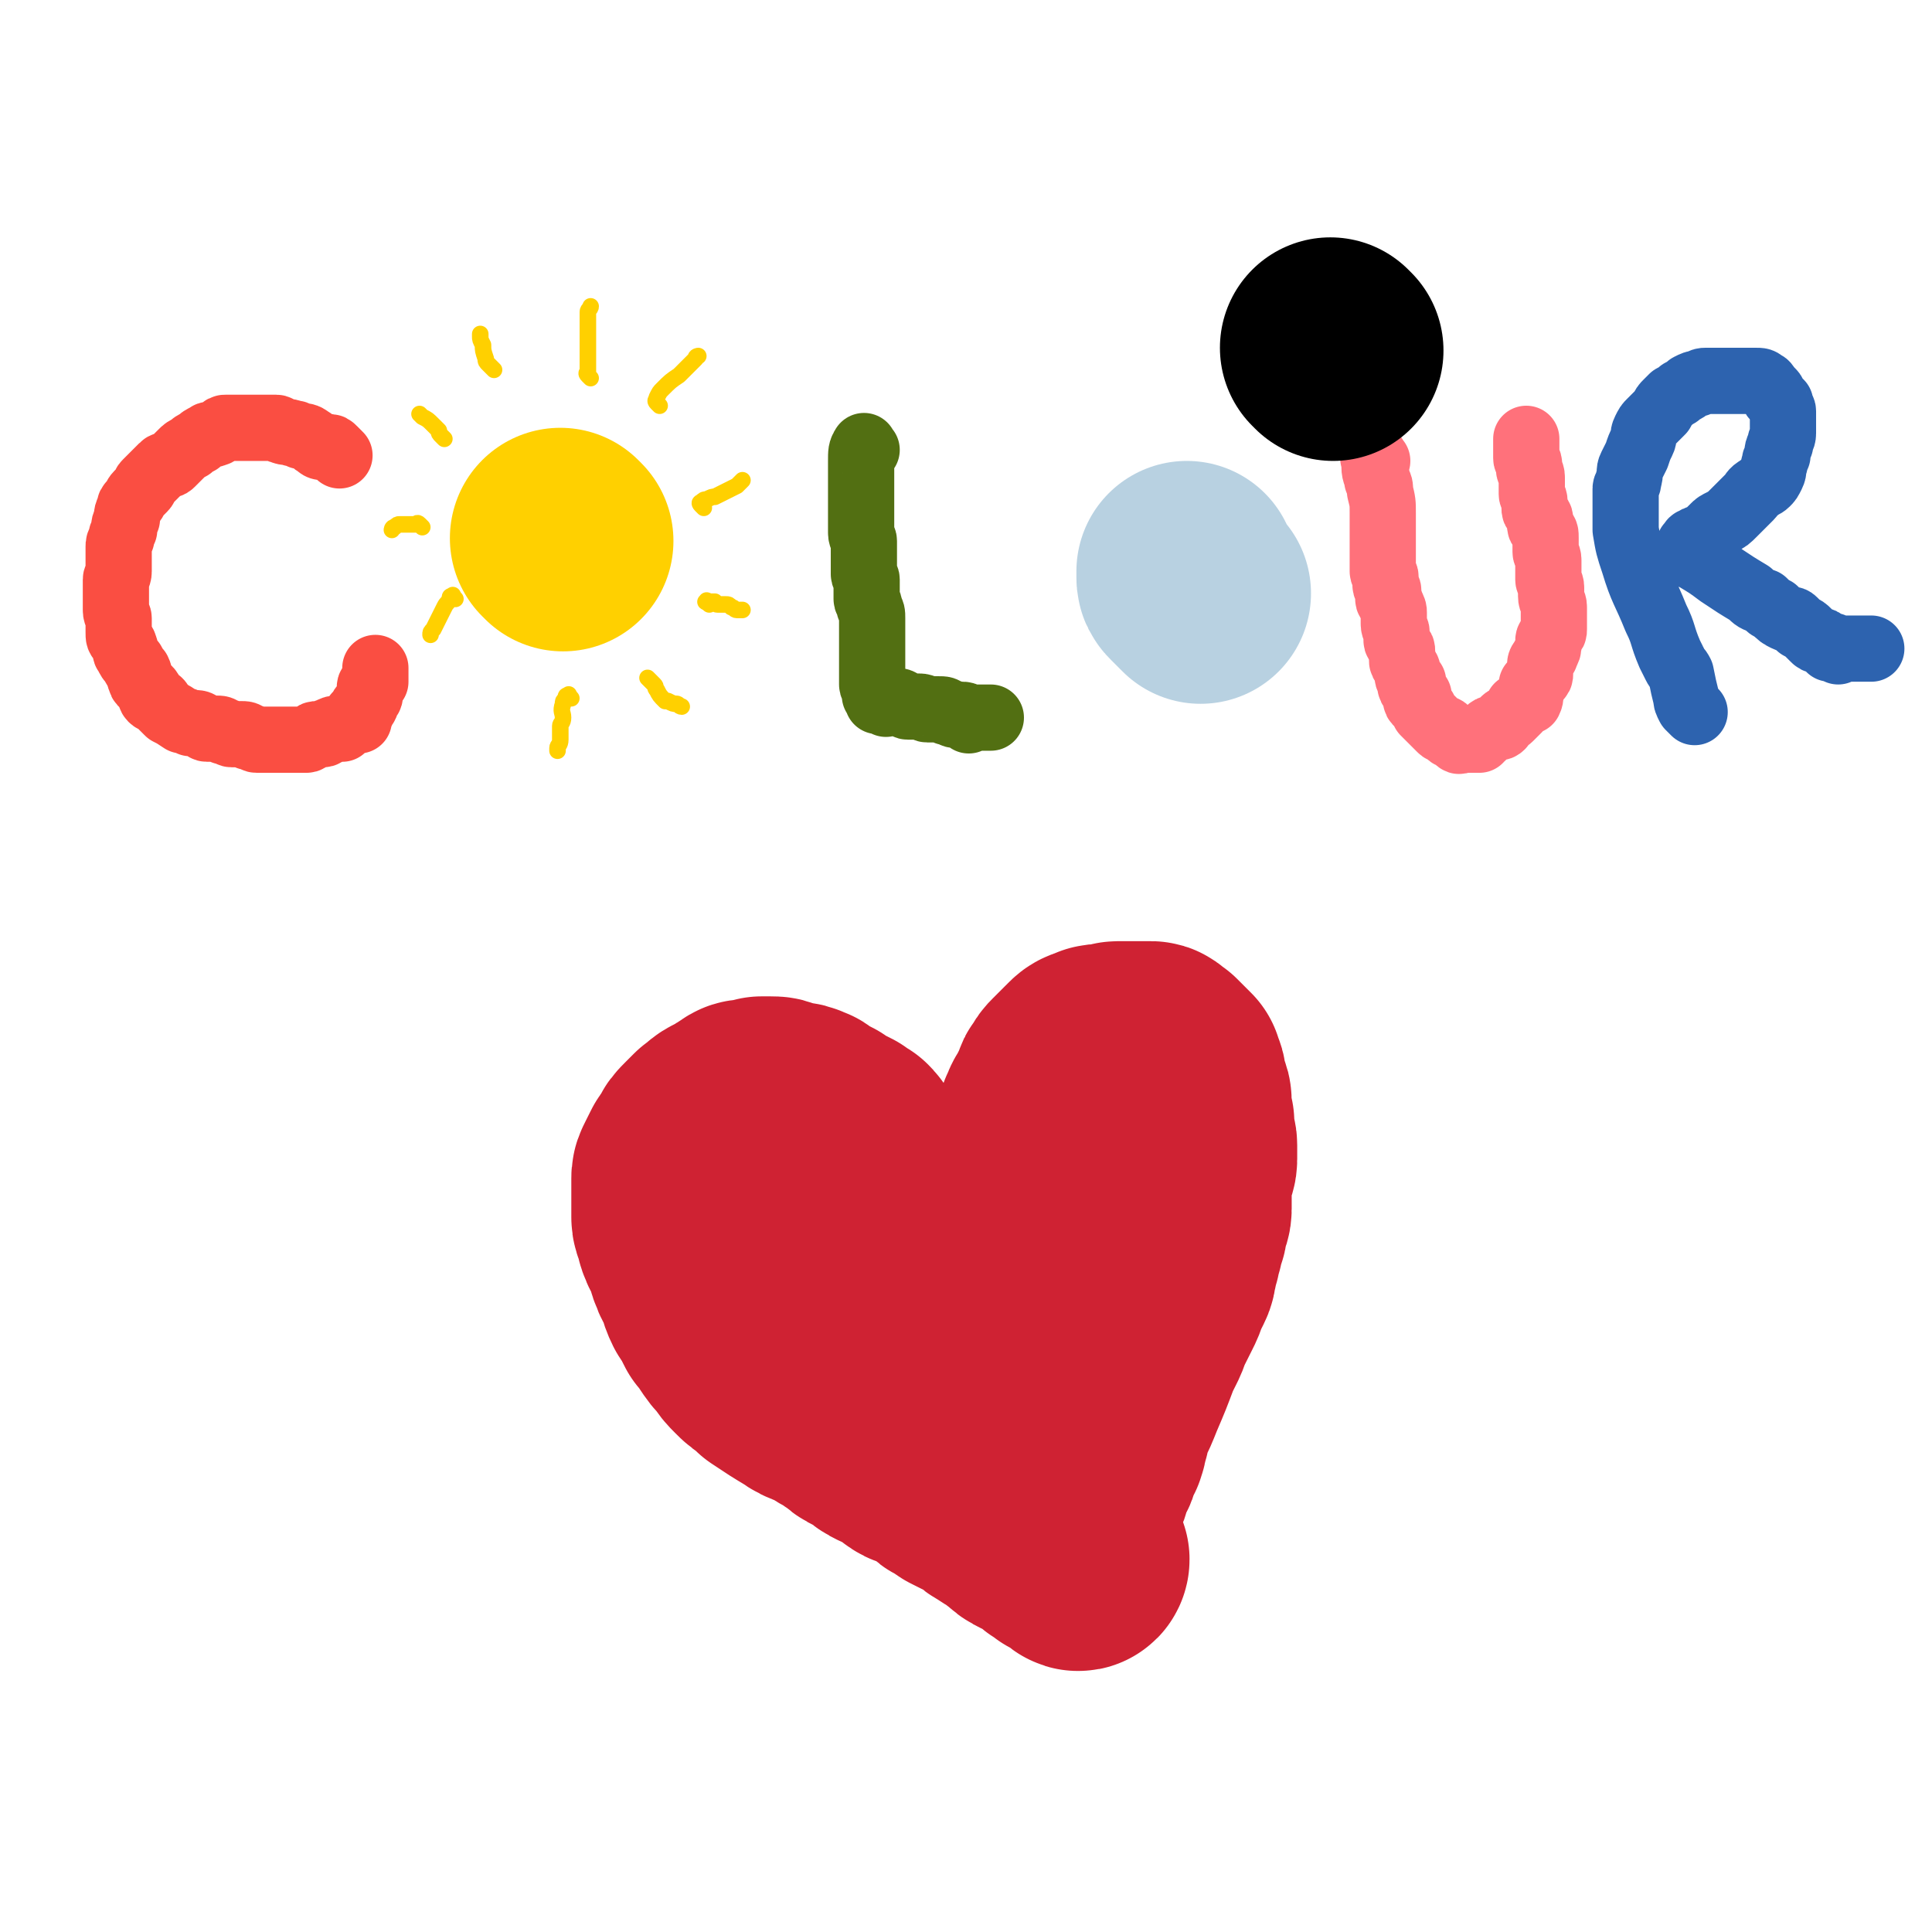 <svg viewBox='0 0 700 700' version='1.1' xmlns='http://www.w3.org/2000/svg' xmlns:xlink='http://www.w3.org/1999/xlink'><g fill='none' stroke='#FA4E42' stroke-width='24' stroke-linecap='round' stroke-linejoin='round'><path d='M123,165c-1,-1 -1,-1 -1,-1 -1,-1 -1,-1 -1,-1 -1,-1 -1,-1 -2,-1 -1,0 -1,0 -1,0 -2,0 -2,0 -3,-1 -2,-1 -1,-1 -3,-2 -1,-1 -2,-1 -3,-1 -2,-1 -2,-1 -3,-1 -2,-1 -2,0 -4,-1 -1,0 -1,-1 -2,-1 -2,0 -2,0 -3,0 -1,0 -1,0 -2,0 -1,0 -1,0 -2,0 -2,0 -2,0 -3,0 -2,0 -2,0 -3,0 -1,0 -1,0 -2,0 -2,0 -2,0 -3,0 -1,0 -1,0 -2,1 -1,0 -1,1 -2,1 -2,1 -2,0 -3,1 -2,1 -2,1 -3,2 -2,1 -2,1 -3,2 -2,1 -2,1 -3,2 -1,1 -1,1 -2,2 -1,1 -1,1 -2,2 -1,1 -2,0 -3,1 -1,1 -1,1 -2,2 -1,1 -1,1 -2,2 -1,1 -1,1 -2,2 -1,1 0,1 -1,2 -1,1 -1,1 -2,2 -1,1 -1,2 -2,3 -1,1 -1,1 -1,2 -1,2 -1,2 -1,4 -1,2 -1,2 -1,4 -1,2 -1,2 -1,3 -1,2 -1,2 -1,3 0,2 0,2 0,3 0,2 0,2 0,3 0,2 0,2 0,3 0,2 -1,2 -1,3 0,2 0,2 0,3 0,1 0,1 0,2 0,2 0,2 0,3 0,2 0,2 0,3 0,2 1,2 1,3 0,1 0,1 0,2 0,2 0,2 0,3 0,2 0,2 1,3 0,1 1,1 1,2 1,2 0,2 1,3 1,2 1,2 2,3 1,2 1,2 2,3 1,2 0,2 1,3 0,1 0,1 1,2 1,1 1,1 2,2 1,1 0,2 1,3 1,1 1,0 2,1 1,0 1,1 1,1 1,1 1,1 2,2 0,0 0,0 1,1 2,1 2,1 5,3 1,0 1,0 3,1 0,0 0,0 1,0 2,0 2,0 3,1 1,0 1,1 2,1 2,0 2,0 3,0 2,0 2,0 3,1 2,0 2,1 3,1 2,0 2,0 3,0 2,0 2,0 3,1 2,0 2,1 3,1 1,0 1,0 2,0 1,0 1,0 2,0 1,0 1,0 2,0 1,0 1,0 2,0 1,0 1,0 2,0 0,0 0,0 0,0 1,0 1,0 2,0 1,0 1,0 2,0 1,0 1,0 2,0 1,0 1,0 2,0 1,0 1,-1 2,-1 1,-1 1,-1 2,-1 1,0 1,0 2,0 1,0 1,-1 2,-1 2,-1 2,-1 3,-1 1,0 1,0 2,0 0,0 0,-1 1,-1 1,-1 1,-1 2,-1 1,-1 0,-1 1,-1 1,0 1,0 2,0 0,0 -1,-1 -1,-1 0,-1 0,-1 1,-1 0,-1 1,-1 1,-1 0,-1 0,-1 0,-1 0,-1 1,-1 1,-1 1,-1 0,-1 1,-2 0,-1 1,-1 1,-2 0,-1 0,-1 0,-1 0,-1 0,-1 0,-2 0,-1 1,-1 1,-1 1,-1 1,-1 1,-1 0,-1 0,-1 0,-1 0,-1 0,-1 0,-1 0,-1 0,-1 0,-1 0,-1 0,-1 0,-1 0,-1 0,-1 0,-1 '/></g>
<g fill='none' stroke='#FFD000' stroke-width='80' stroke-linecap='round' stroke-linejoin='round'><path d='M204,196c-1,-1 -1,-1 -1,-1 '/></g>
<g fill='none' stroke='#FFD000' stroke-width='6' stroke-linecap='round' stroke-linejoin='round'><path d='M207,253c-1,-1 -1,-2 -1,-1 -1,0 -1,0 -1,1 -1,1 -1,1 -1,2 -1,3 0,3 0,5 0,2 -1,2 -1,3 0,2 0,2 0,3 0,1 0,1 0,2 0,2 -1,2 -1,3 0,1 0,1 0,1 '/><path d='M236,247c-1,-1 -2,-2 -1,-1 0,0 1,1 2,2 1,1 0,1 1,2 1,2 1,2 3,4 0,0 0,0 1,0 2,1 2,1 3,1 1,0 1,1 2,1 '/><path d='M257,219c-1,-1 -2,-1 -1,-1 0,-1 0,0 1,0 1,0 1,0 2,0 0,0 0,1 1,1 1,0 1,0 2,0 0,0 0,0 1,0 1,0 1,0 2,1 1,0 1,1 2,1 1,0 1,0 2,0 '/><path d='M255,184c-1,-1 -1,-1 -1,-1 -1,-1 0,-1 0,-1 1,-1 1,-1 2,-1 2,-1 2,-1 3,-1 2,-1 2,-1 4,-2 2,-1 2,-1 4,-2 1,-1 1,-1 2,-2 '/><path d='M239,147c-1,-1 -1,-1 -1,-1 -1,-1 0,-1 0,-2 1,-2 1,-2 2,-3 3,-3 3,-3 6,-5 1,-1 1,-1 2,-2 1,-1 1,-1 2,-2 1,-1 1,-1 2,-2 0,-1 1,-1 1,-1 '/><path d='M214,137c-1,-1 -1,-1 -1,-1 -1,-1 0,-1 0,-1 0,-2 0,-2 0,-3 0,-2 0,-2 0,-3 0,-2 0,-2 0,-3 0,-3 0,-3 0,-6 0,-1 0,-1 0,-3 0,-2 0,-2 0,-4 0,-1 1,-1 1,-2 '/><path d='M179,134c-1,-1 -1,-1 -1,-1 -1,-1 -1,-1 -1,-1 -1,-1 -1,-1 -1,-2 -1,-3 -1,-3 -1,-5 -1,-2 -1,-2 -1,-3 0,-1 0,-1 0,-1 '/><path d='M161,159c-1,-1 -1,-1 -1,-1 -1,-1 -1,-1 -1,-2 -1,-1 -1,-1 -2,-2 -2,-2 -2,-2 -4,-3 -1,-1 -1,-1 -1,-1 '/><path d='M153,191c-1,-1 -1,-1 -1,-1 -1,-1 -1,0 -1,0 -1,0 -1,0 -2,0 -1,0 -1,0 -2,0 -1,0 -1,0 -2,0 -1,0 -1,0 -2,1 -1,0 -1,1 -1,1 '/><path d='M165,217c-1,-1 -1,-2 -1,-1 -1,0 -1,0 -1,1 -1,2 -1,1 -2,3 -2,4 -2,4 -4,8 -1,1 -1,1 -1,2 '/></g>
<g fill='none' stroke='#526F12' stroke-width='24' stroke-linecap='round' stroke-linejoin='round'><path d='M314,163c-1,-1 -1,-2 -1,-1 -1,1 -1,2 -1,5 0,2 0,2 0,4 0,4 0,4 0,7 0,2 0,2 0,3 0,2 0,2 0,3 0,2 0,2 0,3 0,2 0,2 0,3 0,2 0,2 0,3 0,2 1,2 1,3 0,1 0,1 0,2 0,2 0,2 0,3 0,1 0,1 0,2 0,1 0,1 0,2 0,1 0,1 0,2 0,0 0,0 0,1 0,1 1,1 1,2 0,1 0,2 0,3 0,0 0,0 0,0 0,1 0,1 0,2 0,1 0,1 0,2 0,1 1,1 1,3 1,2 1,2 1,4 0,2 0,2 0,4 0,0 0,0 0,1 0,1 0,1 0,2 0,0 0,0 0,0 0,1 0,1 0,1 0,1 0,1 0,1 0,1 0,1 0,1 0,1 0,1 0,1 0,1 0,1 0,1 0,1 0,1 0,2 0,0 0,0 0,0 0,1 0,1 0,1 0,1 0,1 0,2 0,0 0,0 0,0 0,1 0,1 0,2 0,2 0,2 0,3 0,0 0,0 0,0 0,1 0,1 0,1 0,1 0,1 0,1 0,1 1,1 1,1 1,1 0,1 0,1 0,1 0,1 0,2 0,0 0,0 0,0 0,0 1,0 1,0 0,0 0,1 0,2 0,0 1,-1 1,-1 1,0 1,1 2,2 0,0 0,-1 1,-1 1,0 1,0 2,0 2,0 2,0 3,1 1,0 1,1 2,1 2,0 2,0 4,0 2,0 2,1 3,1 2,0 2,0 4,0 2,0 2,0 3,1 2,0 2,1 3,1 2,0 2,0 3,0 1,0 1,1 2,2 0,0 0,-1 0,-1 1,0 1,0 1,0 1,0 1,0 1,0 1,0 1,0 1,0 1,0 1,0 1,0 1,0 1,0 1,0 1,0 1,0 1,0 1,0 1,0 2,0 '/></g>
<g fill='none' stroke='#B8D1E1' stroke-width='24' stroke-linecap='round' stroke-linejoin='round'><path d='M437,199c-1,-1 -1,-1 -1,-1 '/></g>
<g fill='none' stroke='#B8D1E1' stroke-width='80' stroke-linecap='round' stroke-linejoin='round'><path d='M435,215c-1,-1 -1,-1 -1,-1 -1,-1 -1,-1 -1,-1 -1,-1 -1,-1 -2,-2 -1,-1 -1,-1 -1,-2 0,-1 0,-1 0,-1 0,-1 0,-1 0,-1 '/></g>
<g fill='none' stroke='#FF717B' stroke-width='24' stroke-linecap='round' stroke-linejoin='round'><path d='M499,167c-1,-1 -1,-2 -1,-1 -1,0 0,0 0,1 0,1 0,1 0,2 0,3 1,3 1,5 1,2 1,2 1,4 1,4 1,4 1,8 0,4 0,4 0,7 0,3 0,3 0,6 0,2 0,2 0,3 0,2 0,2 0,3 0,1 0,1 0,2 0,1 1,1 1,2 0,2 0,2 0,3 0,1 1,1 1,2 0,2 0,2 0,3 0,1 1,1 1,2 1,2 1,2 1,3 0,2 0,2 0,4 0,2 1,2 1,3 0,2 0,2 0,3 0,1 1,1 1,2 1,1 1,1 1,2 0,2 0,2 0,3 0,1 0,1 1,2 0,1 1,1 1,2 0,1 0,1 0,2 0,1 1,1 2,2 0,0 -1,0 -1,1 0,1 0,1 1,2 1,1 1,1 2,2 0,0 -1,0 -1,1 0,1 0,1 1,2 1,1 1,1 2,2 0,0 0,0 0,1 1,1 1,1 2,2 0,0 0,0 0,0 1,1 1,1 1,1 1,1 1,1 1,1 1,1 1,1 2,2 0,0 0,0 0,0 1,1 1,0 1,0 1,0 1,1 1,1 1,1 1,1 1,1 1,1 1,0 1,0 1,0 1,1 1,1 1,1 1,1 1,1 1,1 1,0 1,0 1,0 1,0 1,0 1,0 1,0 1,0 1,0 1,0 1,0 1,0 1,0 2,0 0,0 0,0 0,0 1,0 1,0 2,0 0,0 0,-1 1,-1 1,-1 1,-1 2,-2 1,-1 1,-1 2,-1 2,-1 2,0 3,-1 1,-1 0,-1 1,-2 1,-1 1,0 2,-1 1,-1 1,-1 2,-2 1,-1 1,-1 1,-1 0,0 0,-1 0,-1 2,-1 2,-1 4,-2 1,-2 0,-2 1,-4 0,-1 0,-1 0,-2 1,-1 1,-1 2,-2 1,-1 1,-1 1,-2 0,-1 0,-1 0,-2 0,-2 0,-2 1,-3 0,-1 1,-1 1,-2 1,-2 1,-2 1,-3 0,-1 0,-1 0,-2 0,-1 1,-1 1,-2 1,-1 1,-1 1,-2 0,-1 0,-1 0,-2 0,-2 0,-2 0,-3 0,-2 0,-2 0,-3 0,-2 -1,-2 -1,-4 0,-2 0,-2 0,-3 0,-2 -1,-2 -1,-3 0,-1 0,-1 0,-2 0,-2 0,-2 0,-3 0,-1 0,-1 0,-2 0,-2 -1,-2 -1,-3 0,-1 0,-1 0,-2 0,-2 0,-2 0,-3 0,-2 0,-2 -1,-3 -1,-1 -1,-1 -1,-2 0,-1 0,-1 0,-2 0,-1 -1,-1 -1,-2 -1,-1 -1,-1 -1,-2 0,-1 0,-1 0,-2 0,-2 -1,-2 -1,-3 0,-2 0,-2 0,-3 0,-2 0,-2 0,-3 0,-2 -1,-2 -1,-3 0,-1 0,-1 0,-2 0,-1 -1,-1 -1,-2 0,-1 0,-1 0,-2 0,-1 0,-1 0,-2 0,-1 0,-1 0,-1 0,-1 0,-1 0,-1 0,-1 0,-1 0,-1 '/></g>
<g fill='none' stroke='#2D63AF' stroke-width='24' stroke-linecap='round' stroke-linejoin='round'><path d='M614,258c-1,-1 -1,-1 -1,-1 -1,-1 -1,-1 -1,-1 -1,-2 -1,-2 -1,-3 -1,-4 -1,-4 -2,-9 -1,-2 -1,-1 -2,-3 -1,-2 -1,-2 -2,-4 -3,-7 -2,-7 -5,-13 -4,-10 -5,-10 -8,-20 -2,-6 -2,-6 -3,-12 0,-2 0,-2 0,-4 0,-2 0,-2 0,-4 0,-1 0,-1 0,-2 0,-2 0,-3 0,-5 0,-1 1,-1 1,-3 1,-3 0,-3 1,-5 1,-2 1,-2 2,-4 1,-3 1,-3 2,-5 1,-2 0,-2 1,-4 1,-2 1,-2 2,-3 1,-1 1,-1 2,-2 1,-1 1,-1 2,-2 1,-2 1,-2 2,-3 1,-1 1,-1 2,-2 2,-1 2,-1 3,-2 2,-1 2,-1 3,-2 2,-1 2,-1 3,-1 2,-1 2,-1 3,-1 2,0 2,0 3,0 2,0 2,0 3,0 2,0 2,0 3,0 2,0 2,0 3,0 1,0 1,0 2,0 1,0 1,0 2,0 1,0 1,0 2,0 2,0 2,0 3,1 1,0 1,1 2,2 0,0 0,0 1,1 1,1 0,1 1,2 1,1 1,1 2,2 0,0 0,0 0,1 0,1 1,1 1,2 0,1 0,1 0,2 0,2 0,2 0,3 0,2 0,2 0,3 0,2 -1,2 -1,4 -1,2 -1,2 -1,4 -1,2 -1,2 -1,3 -1,2 0,2 -1,4 -1,2 -1,2 -2,3 -1,1 -2,1 -3,2 -2,1 -2,2 -3,3 -2,2 -2,2 -3,3 -2,2 -2,2 -3,3 -2,2 -2,2 -4,3 -2,1 -2,1 -3,2 -2,2 -2,2 -3,3 -1,1 -1,1 -2,1 -1,0 -1,0 -2,1 -1,0 -1,0 -1,1 -1,1 -1,0 -1,1 0,1 0,1 0,2 0,0 0,0 0,0 0,1 0,1 0,1 1,1 1,0 2,1 5,3 5,3 9,6 6,4 6,4 11,7 2,2 2,2 5,3 2,2 2,2 4,3 2,2 2,2 4,3 2,1 2,0 3,1 1,1 1,1 2,2 2,1 2,1 3,2 1,1 1,1 2,2 1,1 1,1 2,1 1,0 1,0 2,1 1,1 1,1 2,2 0,0 0,-1 1,-1 0,0 0,0 0,0 1,1 1,1 2,2 0,0 0,-1 0,-1 1,0 1,0 1,0 1,0 1,0 2,0 0,0 0,0 0,0 3,0 3,0 6,0 2,0 2,0 3,0 '/></g>
<g fill='none' stroke='#CF2233' stroke-width='80' stroke-linecap='round' stroke-linejoin='round'><path d='M326,435c-1,-1 -1,-1 -1,-1 -1,-1 -1,-1 -1,-2 -1,-2 -1,-2 -2,-3 -1,-2 -2,-2 -3,-3 -2,-2 -2,-2 -3,-3 -2,-2 -2,-2 -3,-3 -2,-2 -2,-2 -3,-3 -1,-2 -1,-2 -2,-3 -2,-1 -2,-1 -3,-2 -2,-1 -2,-1 -4,-2 -2,-1 -2,-1 -3,-2 -2,-1 -2,-1 -4,-2 -2,-1 -2,-2 -3,-2 -2,-1 -2,-1 -4,-1 -2,0 -2,-1 -4,-1 -2,-1 -2,-1 -4,-1 -2,0 -2,0 -3,0 -1,0 -1,1 -2,1 -1,0 -1,0 -2,0 -2,0 -2,0 -3,1 -2,1 -2,1 -3,2 -2,1 -2,1 -4,2 -2,1 -2,2 -4,3 -2,2 -2,2 -3,3 -2,2 -2,2 -3,4 -1,2 -1,2 -2,3 -1,2 -1,2 -2,4 -1,2 -1,2 -1,3 0,2 0,2 0,3 0,2 0,2 0,3 0,2 0,2 0,4 0,2 0,2 0,4 0,2 1,2 1,3 1,2 0,2 1,4 1,3 2,3 3,5 1,3 0,3 1,5 1,3 1,2 2,4 2,4 1,4 3,8 2,3 2,3 4,7 2,2 2,2 3,4 2,3 2,3 4,5 2,3 2,3 4,5 2,2 2,2 4,3 2,2 2,2 3,3 6,4 6,4 11,7 4,3 5,2 9,4 2,2 2,2 5,3 2,2 2,2 4,3 2,2 2,2 4,3 2,1 2,1 4,2 2,2 2,2 4,3 3,1 3,1 5,2 3,2 3,3 5,4 3,1 3,1 5,2 3,1 3,2 5,3 2,2 2,2 4,3 2,1 2,1 3,2 2,1 2,1 4,2 2,1 3,1 4,2 3,2 2,2 4,3 3,2 3,2 5,3 2,1 2,2 4,3 2,2 2,2 4,3 3,1 3,1 5,2 2,1 2,2 3,3 1,1 2,1 3,2 1,1 1,1 2,1 1,1 1,1 2,1 1,1 1,1 2,2 0,0 0,0 0,0 1,1 1,0 1,0 '/><path d='M385,457c-1,-1 -1,-1 -1,-1 -1,-1 -1,-1 -1,-2 -1,-2 -1,-2 -1,-3 -1,-3 -1,-3 -2,-6 -1,-6 -1,-6 -2,-11 -1,-4 -1,-4 -2,-8 0,-2 0,-2 0,-4 0,-2 0,-2 0,-3 0,-3 0,-3 1,-5 1,-3 1,-3 2,-5 1,-2 0,-3 1,-4 1,-3 1,-2 2,-4 1,-2 1,-2 2,-4 1,-1 1,-1 1,-2 0,-1 0,-1 1,-2 1,-2 1,-2 2,-3 1,-1 1,-1 2,-2 1,-1 1,-1 2,-2 1,-1 1,-1 2,-2 1,-1 2,-1 3,-1 1,-1 1,-1 2,-1 2,0 2,0 3,0 2,0 2,-1 3,-1 1,0 1,0 2,0 2,0 2,0 3,0 1,0 1,0 2,0 1,0 1,0 2,0 1,0 1,0 2,0 0,0 1,0 1,0 1,0 1,1 2,2 0,0 0,0 1,0 1,1 1,1 2,2 0,0 0,0 1,1 1,1 1,1 2,2 0,0 0,0 0,1 0,1 1,1 1,2 0,1 0,1 0,2 0,2 1,2 1,3 1,2 1,2 1,4 0,2 0,2 0,4 0,2 1,2 1,3 0,2 0,2 0,4 0,2 1,2 1,4 0,3 0,3 0,5 0,2 -1,2 -1,4 -1,3 -1,3 -1,5 0,3 0,3 0,5 0,2 0,2 0,4 0,2 -1,2 -1,4 -1,2 0,2 -1,4 -1,2 -1,2 -1,4 -1,2 -1,2 -1,4 -1,2 -1,2 -1,4 -1,2 0,2 -1,4 -1,2 -1,2 -2,4 -1,3 -1,3 -2,5 -1,2 -1,2 -2,4 -1,2 -1,2 -2,4 -1,3 -1,3 -2,5 -1,2 -1,2 -2,4 -3,8 -3,8 -6,15 -2,5 -2,5 -4,9 -1,2 -1,2 -1,3 -1,2 0,2 -1,4 -1,2 0,2 -1,4 0,1 -1,1 -1,2 -1,1 -1,1 -1,2 -1,2 0,2 -1,3 -1,2 -1,1 -2,3 -1,3 0,3 -1,5 -1,2 -1,2 -2,4 -1,2 -2,2 -2,3 0,1 0,1 0,2 '/><path d='M313,460c-1,-1 -1,-1 -1,-1 -1,-1 0,0 0,0 0,0 1,0 1,0 2,0 2,0 3,0 3,1 3,1 6,2 4,2 4,1 8,3 6,2 5,3 10,5 5,3 5,3 9,5 5,2 5,2 9,4 5,2 5,1 9,3 4,1 4,2 7,3 2,1 2,1 4,2 '/></g>
<g fill='none' stroke='#000000' stroke-width='80' stroke-linecap='round' stroke-linejoin='round'><path d='M483,127c-1,-1 -1,-1 -1,-1 '/></g>
</svg>
